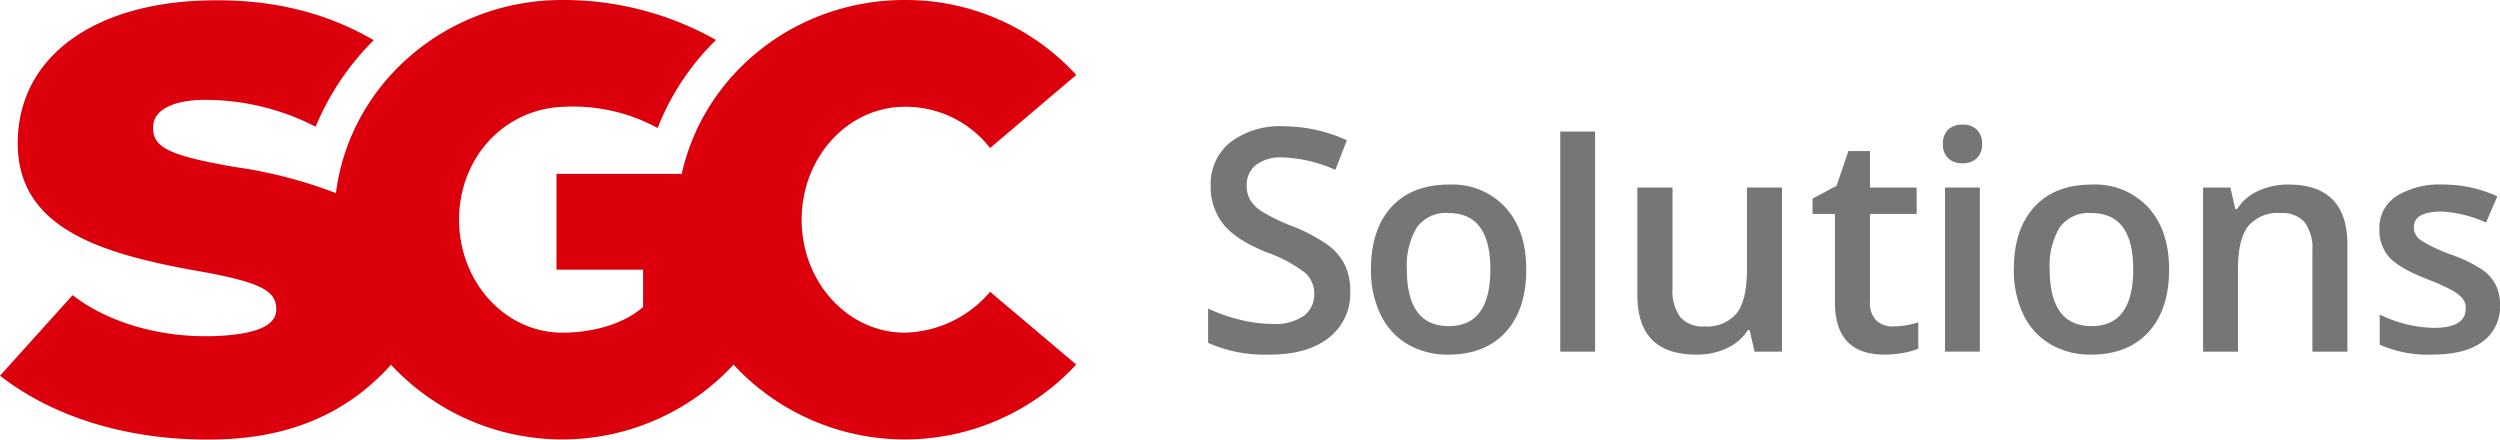<svg xmlns="http://www.w3.org/2000/svg" width="374.358" height="65.821" viewBox="0 0 374.358 65.821">
  <g id="그룹_696" data-name="그룹 696" transform="translate(-323.48 -568.503)">
    <path id="패스_990" data-name="패스 990" d="M458.971,618.317c-8.535,0-15.452-7.573-15.452-16.913s6.917-16.913,15.452-16.913a16,16,0,0,1,12.763,6.177l12.91-10.945a34.62,34.62,0,0,0-25.673-11.22c-16.416,0-30.12,11.161-33.4,26.035H406.812v14.347h12.966v5.583c-3.113,2.744-7.917,3.849-12.105,3.849-8.535,0-15.452-7.573-15.452-16.913s6.84-16.667,15.744-16.913a26.5,26.5,0,0,1,13.991,3.183,37.5,37.5,0,0,1,8.742-13.185,46.513,46.513,0,0,0-23.025-5.986c-17.459,0-31.851,12.63-33.89,28.922a68.672,68.672,0,0,0-15.076-3.905c-9.763-1.7-12.3-2.9-12.3-5.812v-.181c0-2.27,2.438-3.917,7.161-4.061a36.028,36.028,0,0,1,17.177,4.013,39.6,39.6,0,0,1,8.7-12.96c-6.941-4.02-15.059-6.259-25.379-5.943-16.9.518-27.933,8.7-27.933,21.375s12.239,16.539,27.229,19.178c9.565,1.7,11.487,3.051,11.487,5.723,0,2.25-2.609,3.5-7.628,3.887-8.113.632-16.834-1.385-22.873-6.034L323.48,624.762c8.658,6.729,20.531,9.914,33.012,9.531,11.588-.355,19.656-4.635,25.542-11.173a34.98,34.98,0,0,0,51.288-.01,34.98,34.98,0,0,0,51.315-.019L471.743,612.2A17.289,17.289,0,0,1,458.971,618.317Z" transform="translate(0 0)" fill="#dc000c"/>
    <g id="그룹_695" data-name="그룹 695" transform="translate(504.386 587.167)">
      <path id="패스_991" data-name="패스 991" d="M450.661,604.276a8.371,8.371,0,0,1-3.21,6.96q-3.2,2.527-8.844,2.527a21.083,21.083,0,0,1-9.232-1.753v-5.144a25.109,25.109,0,0,0,4.831,1.688,20.447,20.447,0,0,0,4.763.613,7.591,7.591,0,0,0,4.765-1.227,4.01,4.01,0,0,0,1.534-3.3,4.131,4.131,0,0,0-1.409-3.166,21.175,21.175,0,0,0-5.822-3.07q-4.549-1.845-6.411-4.209a8.917,8.917,0,0,1-1.864-5.689,7.968,7.968,0,0,1,2.954-6.552,12.289,12.289,0,0,1,7.939-2.386,23.332,23.332,0,0,1,9.5,2.091L448.43,586.1a20.826,20.826,0,0,0-7.915-1.864,6.115,6.115,0,0,0-4,1.146,3.784,3.784,0,0,0-1.362,3.039,4.291,4.291,0,0,0,.547,2.219,5.554,5.554,0,0,0,1.8,1.736,29.738,29.738,0,0,0,4.5,2.164,24.684,24.684,0,0,1,5.366,2.843,8.4,8.4,0,0,1,2.5,2.979A9.015,9.015,0,0,1,450.661,604.276Z" transform="translate(-429.375 -579.326)" fill="#767676"/>
      <path id="패스_992" data-name="패스 992" d="M466.905,597.367q0,6.025-3.087,9.4t-8.595,3.379a11.755,11.755,0,0,1-6.085-1.556,10.245,10.245,0,0,1-4.062-4.466,15.164,15.164,0,0,1-1.425-6.755q0-5.978,3.065-9.331t8.641-3.355a10.826,10.826,0,0,1,8.441,3.434Q466.906,591.549,466.905,597.367Zm-17.88,0q0,8.513,6.283,8.509,6.222,0,6.22-8.509,0-8.418-6.263-8.422a5.338,5.338,0,0,0-4.763,2.182A11.065,11.065,0,0,0,449.025,597.367Z" transform="translate(-419.263 -575.707)" fill="#767676"/>
      <path id="패스_993" data-name="패스 993" d="M465.459,612.99h-5.217V580.033h5.217Z" transform="translate(-407.51 -578.999)" fill="#767676"/>
      <path id="패스_994" data-name="패스 994" d="M484.549,609.515l-.735-3.22h-.266a7.4,7.4,0,0,1-3.1,2.687,10.371,10.371,0,0,1-4.587.979q-4.461,0-6.661-2.223t-2.2-6.731V584.94h5.263v15.153a6.58,6.58,0,0,0,1.155,4.237,4.411,4.411,0,0,0,3.62,1.409,5.773,5.773,0,0,0,4.833-1.968q1.543-1.966,1.543-6.587V584.94h5.24v24.575Z" transform="translate(-402.723 -575.524)" fill="#767676"/>
      <path id="패스_995" data-name="패스 995" d="M494.37,608a12.655,12.655,0,0,0,3.822-.6v3.934a10.5,10.5,0,0,1-2.234.632,15.285,15.285,0,0,1-2.831.258q-7.418,0-7.416-7.824V591.164h-3.355v-2.31l3.6-1.912,1.777-5.2h3.222v5.463h6.994v3.958h-6.994v13.151a3.683,3.683,0,0,0,.943,2.788A3.437,3.437,0,0,0,494.37,608Z" transform="translate(-391.847 -577.789)" fill="#767676"/>
      <path id="패스_996" data-name="패스 996" d="M493.783,582.336a2.9,2.9,0,0,1,.765-2.153,3,3,0,0,1,2.192-.755,2.924,2.924,0,0,1,2.141.755,2.881,2.881,0,0,1,.764,2.153,2.824,2.824,0,0,1-.764,2.1,2.882,2.882,0,0,1-2.141.769,2.954,2.954,0,0,1-2.192-.769A2.846,2.846,0,0,1,493.783,582.336Zm5.532,31.083h-5.221V588.844h5.221Z" transform="translate(-383.752 -579.428)" fill="#767676"/>
      <path id="패스_997" data-name="패스 997" d="M523.251,597.367q0,6.025-3.089,9.4t-8.595,3.379a11.754,11.754,0,0,1-6.085-1.556,10.254,10.254,0,0,1-4.062-4.466A15.187,15.187,0,0,1,500,597.367q0-5.978,3.065-9.331t8.639-3.355a10.818,10.818,0,0,1,8.438,3.434Q523.251,591.549,523.251,597.367Zm-17.881,0q0,8.513,6.285,8.509,6.222,0,6.222-8.509,0-8.418-6.265-8.422a5.343,5.343,0,0,0-4.765,2.182A11.065,11.065,0,0,0,505.37,597.367Z" transform="translate(-379.348 -575.707)" fill="#767676"/>
      <path id="패스_998" data-name="패스 998" d="M538.2,609.7h-5.241V594.591a6.619,6.619,0,0,0-1.145-4.244,4.424,4.424,0,0,0-3.63-1.4,5.778,5.778,0,0,0-4.845,1.959q-1.53,1.95-1.529,6.555V609.7h-5.221V585.123h4.088l.731,3.225h.268a7.253,7.253,0,0,1,3.152-2.711,10.6,10.6,0,0,1,4.534-.957q8.836,0,8.837,9Z" transform="translate(-367.598 -575.707)" fill="#767676"/>
      <path id="패스_999" data-name="패스 999" d="M550.1,602.7a6.428,6.428,0,0,1-2.619,5.518q-2.624,1.922-7.506,1.924a17.73,17.73,0,0,1-7.886-1.49v-4.51a19.359,19.359,0,0,0,8.062,2q4.823,0,4.823-2.911a2.317,2.317,0,0,0-.535-1.556,6.236,6.236,0,0,0-1.756-1.286,30.149,30.149,0,0,0-3.4-1.512q-4.241-1.643-5.742-3.287a6.081,6.081,0,0,1-1.5-4.267,5.605,5.605,0,0,1,2.545-4.9,12.072,12.072,0,0,1,6.921-1.744,19.539,19.539,0,0,1,8.195,1.76l-1.691,3.931a18.192,18.192,0,0,0-6.685-1.647q-4.133,0-4.131,2.356a2.375,2.375,0,0,0,1.078,1.956,23.843,23.843,0,0,0,4.7,2.2,21.33,21.33,0,0,1,4.42,2.156,6.4,6.4,0,0,1,2.043,2.255A6.5,6.5,0,0,1,550.1,602.7Z" transform="translate(-356.649 -575.707)" fill="#767676"/>
    </g>
  </g>
</svg>
